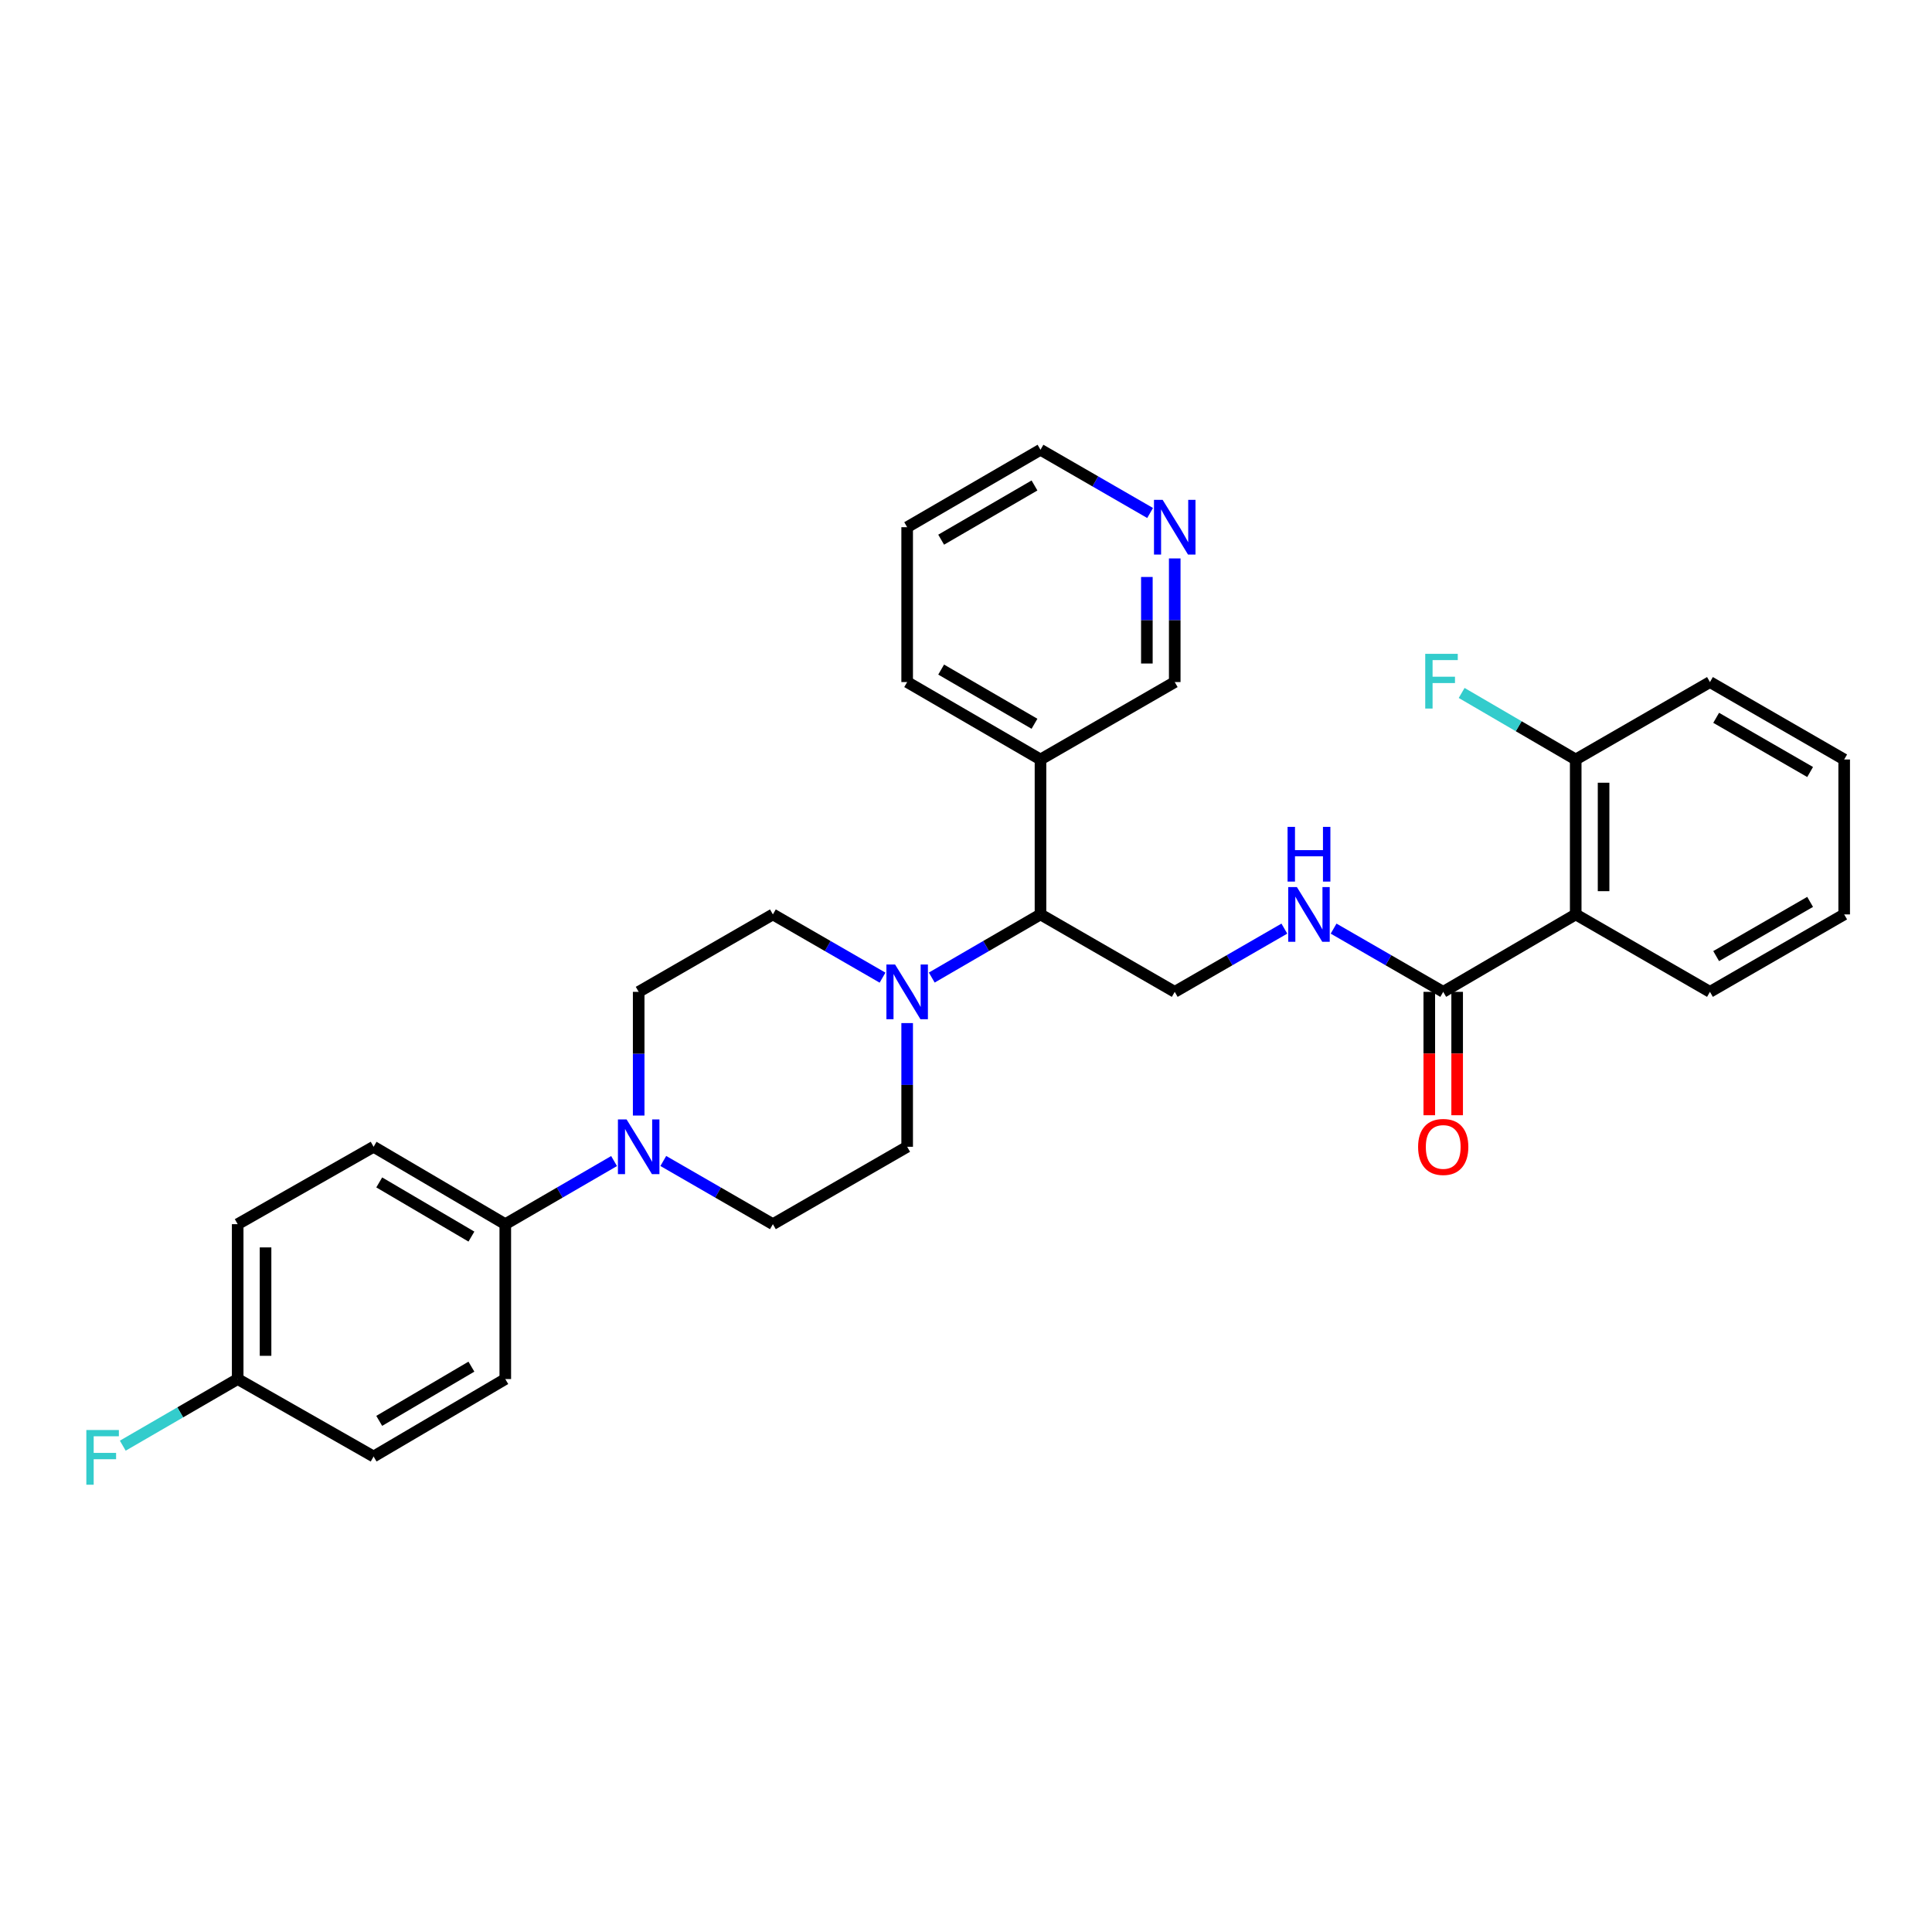 <?xml version='1.0' encoding='iso-8859-1'?>
<svg version='1.1' baseProfile='full'
              xmlns='http://www.w3.org/2000/svg'
                      xmlns:rdkit='http://www.rdkit.org/xml'
                      xmlns:xlink='http://www.w3.org/1999/xlink'
                  xml:space='preserve'
width='1000px' height='1000px' viewBox='0 0 1000 1000'>
<!-- END OF HEADER -->
<rect style='opacity:1.0;fill:#FFFFFF;stroke:none' width='1000' height='1000' x='0' y='0'> </rect>
<path class='bond-1' d='M 815.586,473.298 L 747.008,513.381' style='fill:none;fill-rule:evenodd;stroke:#000000;stroke-width:6px;stroke-linecap:butt;stroke-linejoin:miter;stroke-opacity:1' />
<path class='bond-8' d='M 815.586,473.298 L 815.586,393.109' style='fill:none;fill-rule:evenodd;stroke:#000000;stroke-width:6px;stroke-linecap:butt;stroke-linejoin:miter;stroke-opacity:1' />
<path class='bond-8' d='M 830.01,461.27 L 830.01,405.137' style='fill:none;fill-rule:evenodd;stroke:#000000;stroke-width:6px;stroke-linecap:butt;stroke-linejoin:miter;stroke-opacity:1' />
<path class='bond-23' d='M 815.586,473.298 L 885.07,513.381' style='fill:none;fill-rule:evenodd;stroke:#000000;stroke-width:6px;stroke-linecap:butt;stroke-linejoin:miter;stroke-opacity:1' />
<path class='bond-0' d='M 482.281,505.984 L 510.419,489.641' style='fill:none;fill-rule:evenodd;stroke:#0000FF;stroke-width:6px;stroke-linecap:butt;stroke-linejoin:miter;stroke-opacity:1' />
<path class='bond-0' d='M 510.419,489.641 L 538.557,473.298' style='fill:none;fill-rule:evenodd;stroke:#000000;stroke-width:6px;stroke-linecap:butt;stroke-linejoin:miter;stroke-opacity:1' />
<path class='bond-9' d='M 456.8,506.03 L 428.423,489.664' style='fill:none;fill-rule:evenodd;stroke:#0000FF;stroke-width:6px;stroke-linecap:butt;stroke-linejoin:miter;stroke-opacity:1' />
<path class='bond-9' d='M 428.423,489.664 L 400.046,473.298' style='fill:none;fill-rule:evenodd;stroke:#000000;stroke-width:6px;stroke-linecap:butt;stroke-linejoin:miter;stroke-opacity:1' />
<path class='bond-10' d='M 469.546,529.546 L 469.546,561.558' style='fill:none;fill-rule:evenodd;stroke:#0000FF;stroke-width:6px;stroke-linecap:butt;stroke-linejoin:miter;stroke-opacity:1' />
<path class='bond-10' d='M 469.546,561.558 L 469.546,593.571' style='fill:none;fill-rule:evenodd;stroke:#000000;stroke-width:6px;stroke-linecap:butt;stroke-linejoin:miter;stroke-opacity:1' />
<path class='bond-4' d='M 747.008,513.381 L 718.639,497.016' style='fill:none;fill-rule:evenodd;stroke:#000000;stroke-width:6px;stroke-linecap:butt;stroke-linejoin:miter;stroke-opacity:1' />
<path class='bond-4' d='M 718.639,497.016 L 690.27,480.651' style='fill:none;fill-rule:evenodd;stroke:#0000FF;stroke-width:6px;stroke-linecap:butt;stroke-linejoin:miter;stroke-opacity:1' />
<path class='bond-13' d='M 739.796,513.381 L 739.796,545.313' style='fill:none;fill-rule:evenodd;stroke:#000000;stroke-width:6px;stroke-linecap:butt;stroke-linejoin:miter;stroke-opacity:1' />
<path class='bond-13' d='M 739.796,545.313 L 739.796,577.246' style='fill:none;fill-rule:evenodd;stroke:#FF0000;stroke-width:6px;stroke-linecap:butt;stroke-linejoin:miter;stroke-opacity:1' />
<path class='bond-13' d='M 754.22,513.381 L 754.22,545.313' style='fill:none;fill-rule:evenodd;stroke:#000000;stroke-width:6px;stroke-linecap:butt;stroke-linejoin:miter;stroke-opacity:1' />
<path class='bond-13' d='M 754.22,545.313 L 754.22,577.246' style='fill:none;fill-rule:evenodd;stroke:#FF0000;stroke-width:6px;stroke-linecap:butt;stroke-linejoin:miter;stroke-opacity:1' />
<path class='bond-2' d='M 343.323,600.92 L 371.685,617.275' style='fill:none;fill-rule:evenodd;stroke:#0000FF;stroke-width:6px;stroke-linecap:butt;stroke-linejoin:miter;stroke-opacity:1' />
<path class='bond-2' d='M 371.685,617.275 L 400.046,633.629' style='fill:none;fill-rule:evenodd;stroke:#000000;stroke-width:6px;stroke-linecap:butt;stroke-linejoin:miter;stroke-opacity:1' />
<path class='bond-6' d='M 317.843,600.96 L 289.689,617.295' style='fill:none;fill-rule:evenodd;stroke:#0000FF;stroke-width:6px;stroke-linecap:butt;stroke-linejoin:miter;stroke-opacity:1' />
<path class='bond-6' d='M 289.689,617.295 L 261.536,633.629' style='fill:none;fill-rule:evenodd;stroke:#000000;stroke-width:6px;stroke-linecap:butt;stroke-linejoin:miter;stroke-opacity:1' />
<path class='bond-31' d='M 330.579,577.406 L 330.579,545.393' style='fill:none;fill-rule:evenodd;stroke:#0000FF;stroke-width:6px;stroke-linecap:butt;stroke-linejoin:miter;stroke-opacity:1' />
<path class='bond-31' d='M 330.579,545.393 L 330.579,513.381' style='fill:none;fill-rule:evenodd;stroke:#000000;stroke-width:6px;stroke-linecap:butt;stroke-linejoin:miter;stroke-opacity:1' />
<path class='bond-3' d='M 538.557,473.298 L 608.041,513.381' style='fill:none;fill-rule:evenodd;stroke:#000000;stroke-width:6px;stroke-linecap:butt;stroke-linejoin:miter;stroke-opacity:1' />
<path class='bond-7' d='M 538.557,473.298 L 538.557,393.109' style='fill:none;fill-rule:evenodd;stroke:#000000;stroke-width:6px;stroke-linecap:butt;stroke-linejoin:miter;stroke-opacity:1' />
<path class='bond-5' d='M 664.779,480.651 L 636.41,497.016' style='fill:none;fill-rule:evenodd;stroke:#0000FF;stroke-width:6px;stroke-linecap:butt;stroke-linejoin:miter;stroke-opacity:1' />
<path class='bond-5' d='M 636.41,497.016 L 608.041,513.381' style='fill:none;fill-rule:evenodd;stroke:#000000;stroke-width:6px;stroke-linecap:butt;stroke-linejoin:miter;stroke-opacity:1' />
<path class='bond-15' d='M 261.536,633.629 L 193.374,593.571' style='fill:none;fill-rule:evenodd;stroke:#000000;stroke-width:6px;stroke-linecap:butt;stroke-linejoin:miter;stroke-opacity:1' />
<path class='bond-15' d='M 244.003,640.056 L 196.29,612.015' style='fill:none;fill-rule:evenodd;stroke:#000000;stroke-width:6px;stroke-linecap:butt;stroke-linejoin:miter;stroke-opacity:1' />
<path class='bond-16' d='M 261.536,633.629 L 261.536,713.795' style='fill:none;fill-rule:evenodd;stroke:#000000;stroke-width:6px;stroke-linecap:butt;stroke-linejoin:miter;stroke-opacity:1' />
<path class='bond-22' d='M 538.557,393.109 L 608.041,353.034' style='fill:none;fill-rule:evenodd;stroke:#000000;stroke-width:6px;stroke-linecap:butt;stroke-linejoin:miter;stroke-opacity:1' />
<path class='bond-24' d='M 538.557,393.109 L 469.546,353.034' style='fill:none;fill-rule:evenodd;stroke:#000000;stroke-width:6px;stroke-linecap:butt;stroke-linejoin:miter;stroke-opacity:1' />
<path class='bond-24' d='M 535.449,374.624 L 487.141,346.572' style='fill:none;fill-rule:evenodd;stroke:#000000;stroke-width:6px;stroke-linecap:butt;stroke-linejoin:miter;stroke-opacity:1' />
<path class='bond-18' d='M 815.586,393.109 L 786.068,375.889' style='fill:none;fill-rule:evenodd;stroke:#000000;stroke-width:6px;stroke-linecap:butt;stroke-linejoin:miter;stroke-opacity:1' />
<path class='bond-18' d='M 786.068,375.889 L 756.549,358.67' style='fill:none;fill-rule:evenodd;stroke:#33CCCC;stroke-width:6px;stroke-linecap:butt;stroke-linejoin:miter;stroke-opacity:1' />
<path class='bond-26' d='M 815.586,393.109 L 885.07,353.034' style='fill:none;fill-rule:evenodd;stroke:#000000;stroke-width:6px;stroke-linecap:butt;stroke-linejoin:miter;stroke-opacity:1' />
<path class='bond-12' d='M 400.046,473.298 L 330.579,513.381' style='fill:none;fill-rule:evenodd;stroke:#000000;stroke-width:6px;stroke-linecap:butt;stroke-linejoin:miter;stroke-opacity:1' />
<path class='bond-11' d='M 469.546,593.571 L 400.046,633.629' style='fill:none;fill-rule:evenodd;stroke:#000000;stroke-width:6px;stroke-linecap:butt;stroke-linejoin:miter;stroke-opacity:1' />
<path class='bond-14' d='M 608.041,289.041 L 608.041,321.037' style='fill:none;fill-rule:evenodd;stroke:#0000FF;stroke-width:6px;stroke-linecap:butt;stroke-linejoin:miter;stroke-opacity:1' />
<path class='bond-14' d='M 608.041,321.037 L 608.041,353.034' style='fill:none;fill-rule:evenodd;stroke:#000000;stroke-width:6px;stroke-linecap:butt;stroke-linejoin:miter;stroke-opacity:1' />
<path class='bond-14' d='M 593.617,298.64 L 593.617,321.037' style='fill:none;fill-rule:evenodd;stroke:#0000FF;stroke-width:6px;stroke-linecap:butt;stroke-linejoin:miter;stroke-opacity:1' />
<path class='bond-14' d='M 593.617,321.037 L 593.617,343.435' style='fill:none;fill-rule:evenodd;stroke:#000000;stroke-width:6px;stroke-linecap:butt;stroke-linejoin:miter;stroke-opacity:1' />
<path class='bond-32' d='M 595.295,265.524 L 566.926,249.159' style='fill:none;fill-rule:evenodd;stroke:#0000FF;stroke-width:6px;stroke-linecap:butt;stroke-linejoin:miter;stroke-opacity:1' />
<path class='bond-32' d='M 566.926,249.159 L 538.557,232.794' style='fill:none;fill-rule:evenodd;stroke:#000000;stroke-width:6px;stroke-linecap:butt;stroke-linejoin:miter;stroke-opacity:1' />
<path class='bond-19' d='M 193.374,593.571 L 123.025,633.629' style='fill:none;fill-rule:evenodd;stroke:#000000;stroke-width:6px;stroke-linecap:butt;stroke-linejoin:miter;stroke-opacity:1' />
<path class='bond-20' d='M 261.536,713.795 L 193.374,753.886' style='fill:none;fill-rule:evenodd;stroke:#000000;stroke-width:6px;stroke-linecap:butt;stroke-linejoin:miter;stroke-opacity:1' />
<path class='bond-20' d='M 243.999,707.375 L 196.286,735.439' style='fill:none;fill-rule:evenodd;stroke:#000000;stroke-width:6px;stroke-linecap:butt;stroke-linejoin:miter;stroke-opacity:1' />
<path class='bond-17' d='M 123.025,713.795 L 193.374,753.886' style='fill:none;fill-rule:evenodd;stroke:#000000;stroke-width:6px;stroke-linecap:butt;stroke-linejoin:miter;stroke-opacity:1' />
<path class='bond-21' d='M 123.025,713.795 L 93.287,731.038' style='fill:none;fill-rule:evenodd;stroke:#000000;stroke-width:6px;stroke-linecap:butt;stroke-linejoin:miter;stroke-opacity:1' />
<path class='bond-21' d='M 93.287,731.038 L 63.549,748.281' style='fill:none;fill-rule:evenodd;stroke:#33CCCC;stroke-width:6px;stroke-linecap:butt;stroke-linejoin:miter;stroke-opacity:1' />
<path class='bond-33' d='M 123.025,713.795 L 123.025,633.629' style='fill:none;fill-rule:evenodd;stroke:#000000;stroke-width:6px;stroke-linecap:butt;stroke-linejoin:miter;stroke-opacity:1' />
<path class='bond-33' d='M 137.449,701.77 L 137.449,645.654' style='fill:none;fill-rule:evenodd;stroke:#000000;stroke-width:6px;stroke-linecap:butt;stroke-linejoin:miter;stroke-opacity:1' />
<path class='bond-28' d='M 885.07,513.381 L 954.545,473.298' style='fill:none;fill-rule:evenodd;stroke:#000000;stroke-width:6px;stroke-linecap:butt;stroke-linejoin:miter;stroke-opacity:1' />
<path class='bond-28' d='M 888.283,494.875 L 936.916,466.817' style='fill:none;fill-rule:evenodd;stroke:#000000;stroke-width:6px;stroke-linecap:butt;stroke-linejoin:miter;stroke-opacity:1' />
<path class='bond-27' d='M 469.546,353.034 L 469.546,272.877' style='fill:none;fill-rule:evenodd;stroke:#000000;stroke-width:6px;stroke-linecap:butt;stroke-linejoin:miter;stroke-opacity:1' />
<path class='bond-25' d='M 538.557,232.794 L 469.546,272.877' style='fill:none;fill-rule:evenodd;stroke:#000000;stroke-width:6px;stroke-linecap:butt;stroke-linejoin:miter;stroke-opacity:1' />
<path class='bond-25' d='M 535.45,251.279 L 487.142,279.337' style='fill:none;fill-rule:evenodd;stroke:#000000;stroke-width:6px;stroke-linecap:butt;stroke-linejoin:miter;stroke-opacity:1' />
<path class='bond-30' d='M 885.07,353.034 L 954.545,393.109' style='fill:none;fill-rule:evenodd;stroke:#000000;stroke-width:6px;stroke-linecap:butt;stroke-linejoin:miter;stroke-opacity:1' />
<path class='bond-30' d='M 888.284,371.54 L 936.917,399.592' style='fill:none;fill-rule:evenodd;stroke:#000000;stroke-width:6px;stroke-linecap:butt;stroke-linejoin:miter;stroke-opacity:1' />
<path class='bond-29' d='M 954.545,473.298 L 954.545,393.109' style='fill:none;fill-rule:evenodd;stroke:#000000;stroke-width:6px;stroke-linecap:butt;stroke-linejoin:miter;stroke-opacity:1' />
<path  class='atom-1' d='M 463.286 499.221
L 472.566 514.221
Q 473.486 515.701, 474.966 518.381
Q 476.446 521.061, 476.526 521.221
L 476.526 499.221
L 480.286 499.221
L 480.286 527.541
L 476.406 527.541
L 466.446 511.141
Q 465.286 509.221, 464.046 507.021
Q 462.846 504.821, 462.486 504.141
L 462.486 527.541
L 458.806 527.541
L 458.806 499.221
L 463.286 499.221
' fill='#0000FF'/>
<path  class='atom-3' d='M 324.319 579.411
L 333.599 594.411
Q 334.519 595.891, 335.999 598.571
Q 337.479 601.251, 337.559 601.411
L 337.559 579.411
L 341.319 579.411
L 341.319 607.731
L 337.439 607.731
L 327.479 591.331
Q 326.319 589.411, 325.079 587.211
Q 323.879 585.011, 323.519 584.331
L 323.519 607.731
L 319.839 607.731
L 319.839 579.411
L 324.319 579.411
' fill='#0000FF'/>
<path  class='atom-5' d='M 671.264 459.138
L 680.544 474.138
Q 681.464 475.618, 682.944 478.298
Q 684.424 480.978, 684.504 481.138
L 684.504 459.138
L 688.264 459.138
L 688.264 487.458
L 684.384 487.458
L 674.424 471.058
Q 673.264 469.138, 672.024 466.938
Q 670.824 464.738, 670.464 464.058
L 670.464 487.458
L 666.784 487.458
L 666.784 459.138
L 671.264 459.138
' fill='#0000FF'/>
<path  class='atom-5' d='M 666.444 427.986
L 670.284 427.986
L 670.284 440.026
L 684.764 440.026
L 684.764 427.986
L 688.604 427.986
L 688.604 456.306
L 684.764 456.306
L 684.764 443.226
L 670.284 443.226
L 670.284 456.306
L 666.444 456.306
L 666.444 427.986
' fill='#0000FF'/>
<path  class='atom-14' d='M 734.008 593.651
Q 734.008 586.851, 737.368 583.051
Q 740.728 579.251, 747.008 579.251
Q 753.288 579.251, 756.648 583.051
Q 760.008 586.851, 760.008 593.651
Q 760.008 600.531, 756.608 604.451
Q 753.208 608.331, 747.008 608.331
Q 740.768 608.331, 737.368 604.451
Q 734.008 600.571, 734.008 593.651
M 747.008 605.131
Q 751.328 605.131, 753.648 602.251
Q 756.008 599.331, 756.008 593.651
Q 756.008 588.091, 753.648 585.291
Q 751.328 582.451, 747.008 582.451
Q 742.688 582.451, 740.328 585.251
Q 738.008 588.051, 738.008 593.651
Q 738.008 599.371, 740.328 602.251
Q 742.688 605.131, 747.008 605.131
' fill='#FF0000'/>
<path  class='atom-15' d='M 601.781 258.717
L 611.061 273.717
Q 611.981 275.197, 613.461 277.877
Q 614.941 280.557, 615.021 280.717
L 615.021 258.717
L 618.781 258.717
L 618.781 287.037
L 614.901 287.037
L 604.941 270.637
Q 603.781 268.717, 602.541 266.517
Q 601.341 264.317, 600.981 263.637
L 600.981 287.037
L 597.301 287.037
L 597.301 258.717
L 601.781 258.717
' fill='#0000FF'/>
<path  class='atom-19' d='M 737.698 338.425
L 754.538 338.425
L 754.538 341.665
L 741.498 341.665
L 741.498 350.265
L 753.098 350.265
L 753.098 353.545
L 741.498 353.545
L 741.498 366.745
L 737.698 366.745
L 737.698 338.425
' fill='#33CCCC'/>
<path  class='atom-22' d='M 44.689 740.174
L 61.529 740.174
L 61.529 743.414
L 48.489 743.414
L 48.489 752.014
L 60.089 752.014
L 60.089 755.294
L 48.489 755.294
L 48.489 768.494
L 44.689 768.494
L 44.689 740.174
' fill='#33CCCC'/>
</svg>
